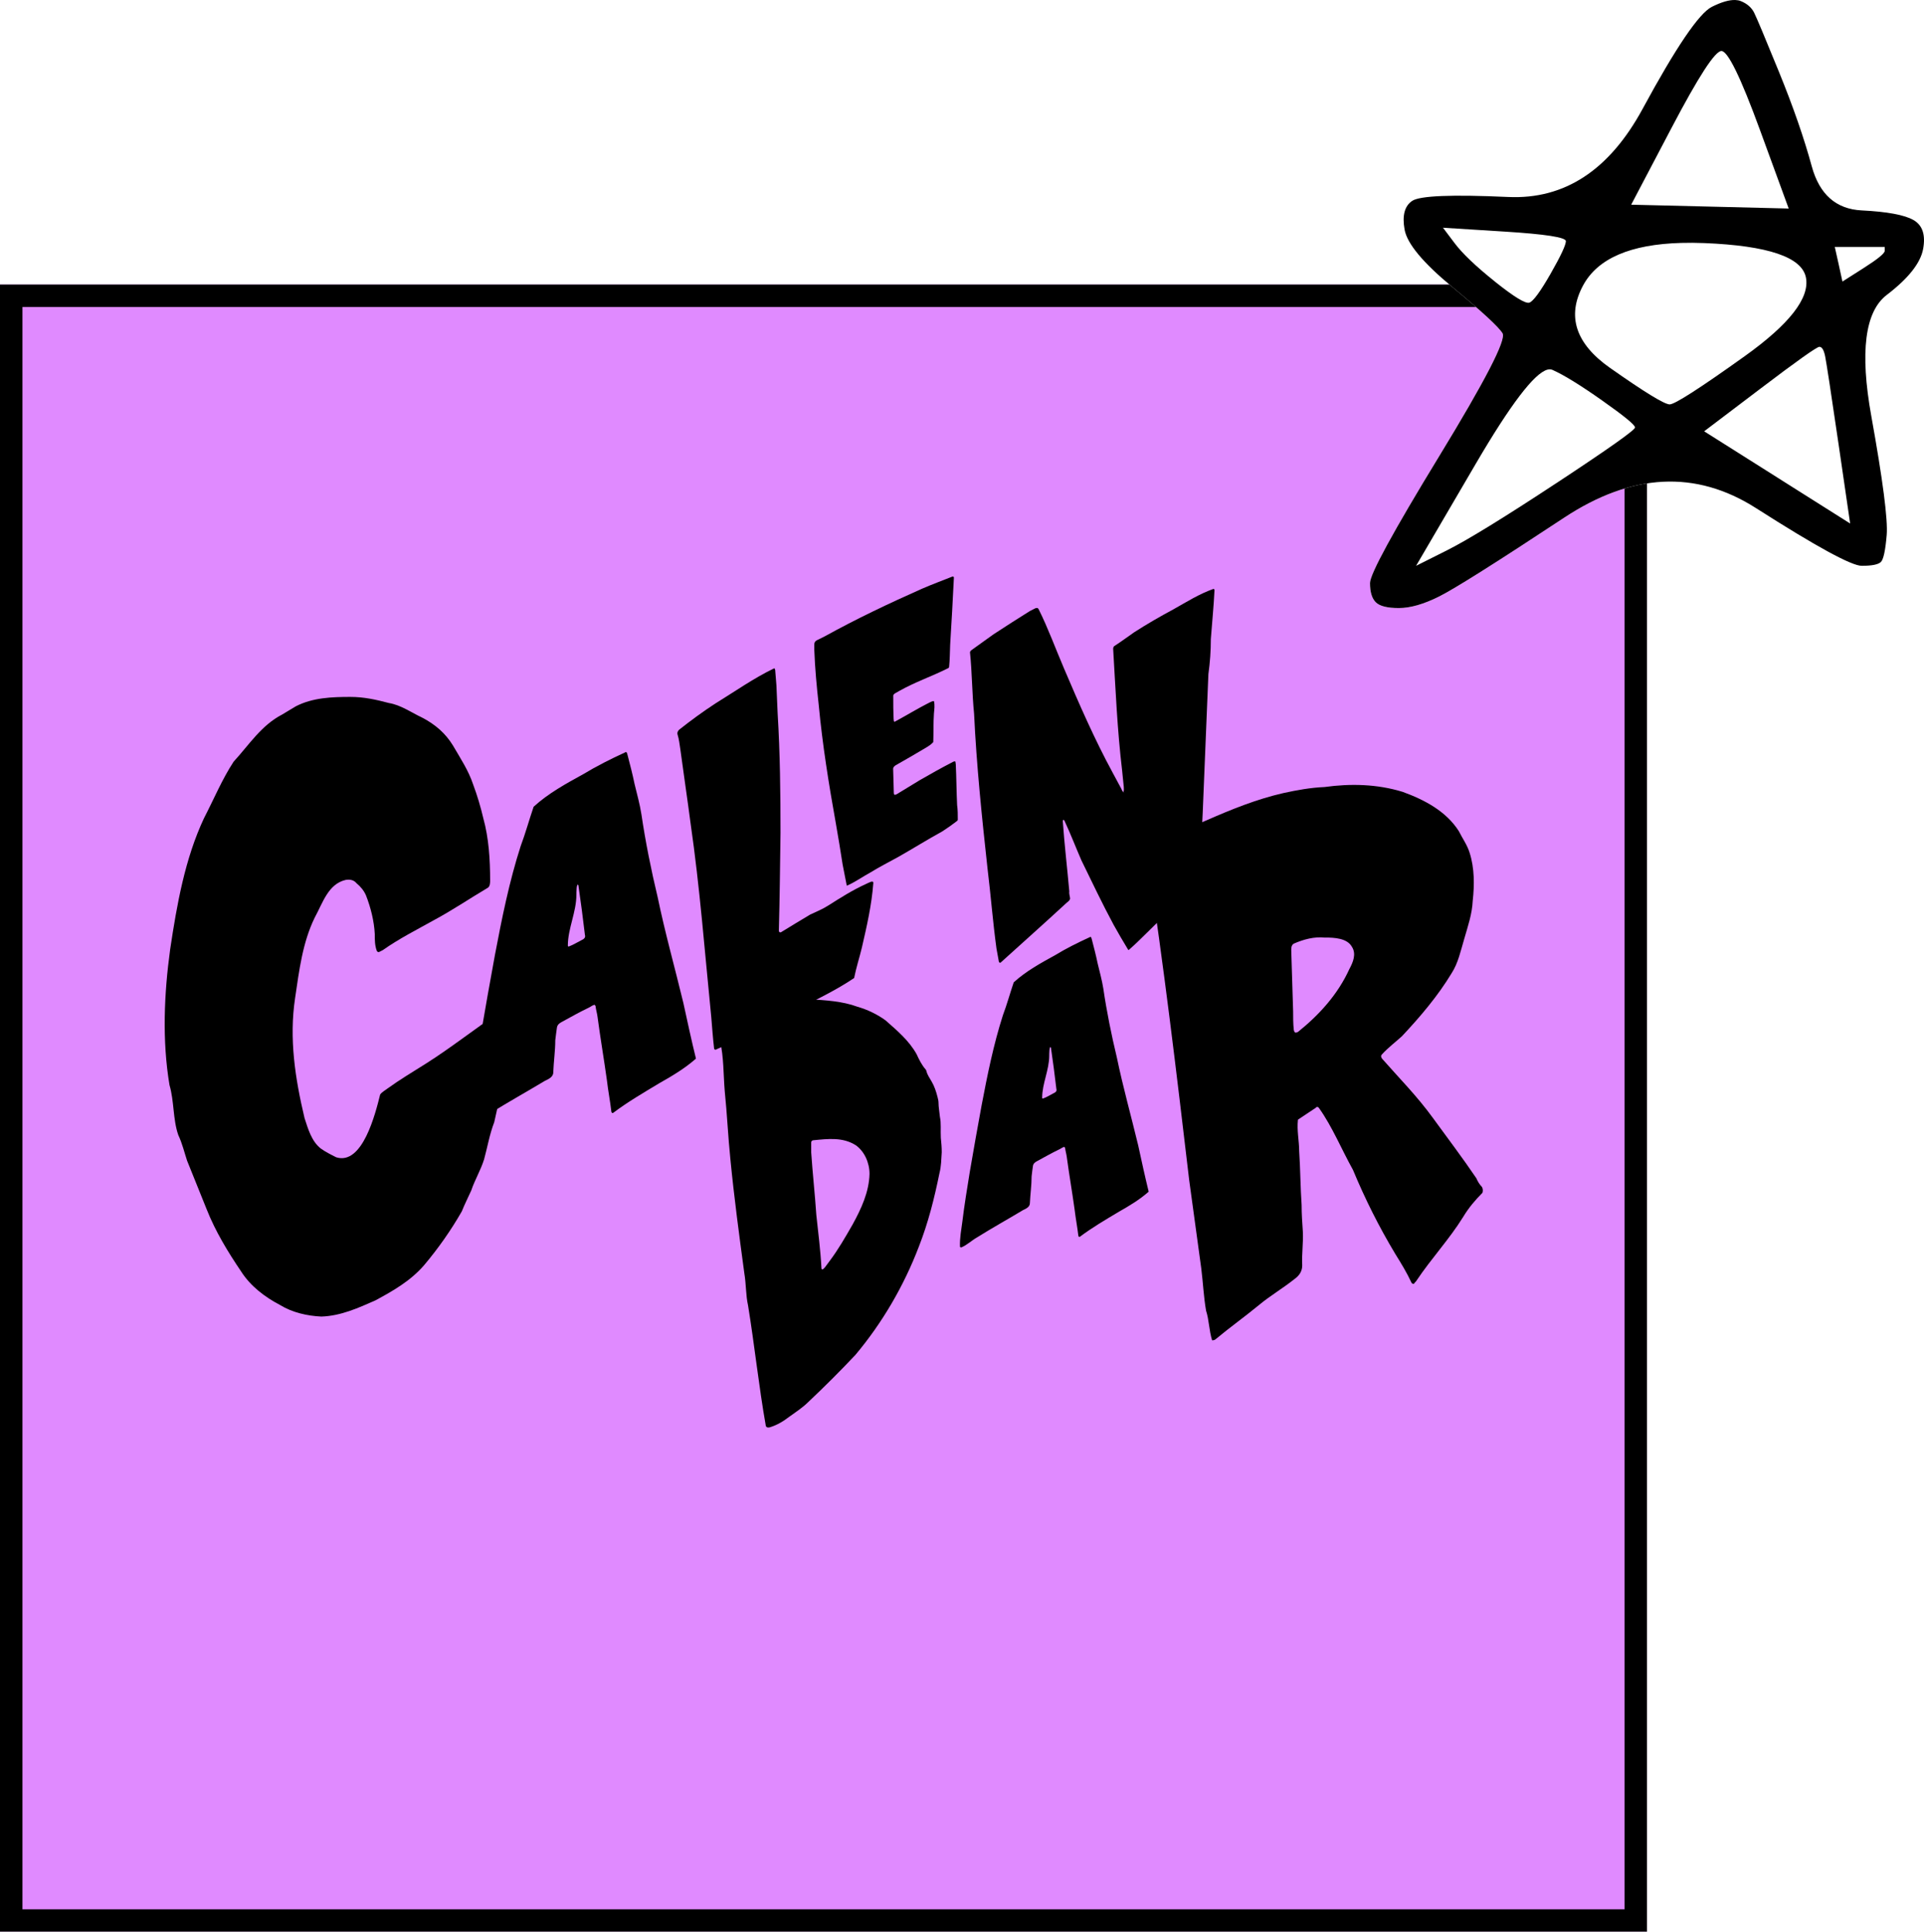 <svg width="257" height="258" viewBox="0 0 257 258" fill="none" xmlns="http://www.w3.org/2000/svg">
<g filter="url(#filter0_d_167_2521)">
<rect y="24" width="220" height="220" fill="#E08AFF"/>
<rect x="1.5" y="25.5" width="217" height="217" stroke="black" stroke-width="3"/>
</g>
<path d="M50.77 146.189C51.038 145.831 51.397 145.652 51.764 145.375C53.385 144.201 55.186 143.125 56.905 142.042C60.328 139.874 63.49 137.356 66.733 135.189C67.548 134.74 67.548 136.272 67.548 136.721C67.548 139.157 67.548 141.496 67.189 143.843C66.92 145.912 66.464 147.901 66.016 149.881C65.388 151.502 65.111 153.214 64.663 154.835C64.215 156.277 63.4 157.63 62.952 158.983C62.504 159.977 62.047 160.873 61.689 161.778C60.246 164.304 58.535 166.74 56.636 168.989C54.836 171.067 52.489 172.412 50.142 173.675C47.885 174.669 45.546 175.745 42.93 175.834C41.04 175.745 39.052 175.297 37.43 174.302C35.36 173.219 33.462 171.776 32.199 169.796C30.487 167.27 28.776 164.475 27.603 161.501L24.987 155.006C24.628 153.923 24.36 152.749 23.814 151.584C23.088 149.514 23.276 147.078 22.64 144.91C21.646 138.962 21.915 132.736 22.73 126.787C23.634 120.749 24.71 114.703 27.236 109.3C28.589 106.685 29.672 104.069 31.204 101.73C33.274 99.473 34.904 96.865 37.699 95.423L39.5 94.339C41.757 93.166 44.365 93.076 46.801 93.076C48.602 93.076 50.224 93.435 51.943 93.891C53.565 94.16 54.917 95.154 56.449 95.871C58.16 96.776 59.513 97.941 60.507 99.571C61.501 101.282 62.585 102.904 63.212 104.802C63.75 106.244 64.207 107.776 64.565 109.308C65.29 111.924 65.47 114.809 65.47 117.604C65.47 117.873 65.47 118.419 65.111 118.598C62.675 120.04 60.426 121.572 57.9 122.925C55.642 124.188 53.304 125.361 51.136 126.893L50.598 127.162C50.509 127.162 50.329 127.073 50.329 126.983C50.06 126.258 50.06 125.541 50.06 124.726C49.971 123.014 49.523 121.214 48.887 119.584C48.618 118.956 48.17 118.41 47.624 117.962C47.266 117.514 46.72 117.424 46.182 117.514C43.835 118.052 43.118 120.578 42.034 122.558C40.413 125.891 39.964 129.59 39.418 133.29C38.603 138.701 39.418 144.022 40.681 149.335C41.13 150.687 41.586 152.399 42.849 153.393C43.476 153.841 44.202 154.208 44.919 154.566C48.431 155.65 50.15 148.707 50.778 146.181L50.77 146.189Z" fill="black"/>
<path d="M62.642 150.256C62.585 148.846 62.862 147.485 63.025 146.181C63.351 143.517 63.783 140.852 64.223 138.187C64.818 134.651 65.47 131.065 66.122 127.48C67.042 122.64 68.02 117.75 69.544 113.016C70.196 111.28 70.685 109.479 71.28 107.744C73.235 105.951 75.631 104.647 77.913 103.392C79.706 102.309 81.555 101.38 83.454 100.508C83.511 100.451 83.56 100.451 83.674 100.451C83.78 100.557 83.78 100.72 83.837 100.883C84.163 102.129 84.489 103.384 84.758 104.688C85.084 106.049 85.467 107.402 85.678 108.762C86.224 112.462 86.982 116.21 87.854 119.853C88.832 124.579 90.136 129.199 91.277 133.934C91.823 136.435 92.36 138.937 92.963 141.382C91.497 142.685 89.753 143.72 88.017 144.698C85.947 145.945 83.886 147.143 81.93 148.61C81.824 148.715 81.661 148.61 81.661 148.447C81.498 147.037 81.229 145.676 81.066 144.258C80.683 141.488 80.194 138.66 79.82 135.832C79.763 135.343 79.6 134.854 79.551 134.366L79.445 134.203C79.176 134.203 78.899 134.472 78.63 134.586C77.383 135.18 76.234 135.84 75.044 136.484C74.718 136.647 74.45 136.867 74.392 137.242C74.335 137.731 74.23 138.326 74.172 138.929C74.172 140.347 73.953 141.813 73.904 143.223C73.904 143.875 73.195 144.144 72.763 144.364C70.318 145.831 67.874 147.192 65.421 148.715C64.549 149.204 63.791 149.962 62.862 150.345C62.805 150.345 62.642 150.288 62.642 150.239V150.256ZM78.133 124.872C77.864 122.591 77.587 120.472 77.261 118.239C76.992 117.75 76.992 119.38 76.992 119.494C76.992 121.833 75.851 124.009 75.851 126.29C75.851 126.396 75.957 126.453 76.014 126.396C76.609 126.176 77.098 125.85 77.644 125.581C78.027 125.418 78.239 125.198 78.133 124.872Z" fill="black"/>
<path d="M103.443 89.255C103.5 89.361 103.549 89.418 103.549 89.524L103.712 91.536L103.874 95.285C104.2 100.614 104.257 105.943 104.257 111.215C104.2 115.567 104.152 119.967 104.037 124.319C104.037 124.482 104.2 124.587 104.363 124.482C105.61 123.724 106.922 122.909 108.226 122.143C109.041 121.76 109.856 121.434 110.622 120.945C112.251 119.91 113.881 118.875 115.674 118.06C115.943 117.954 116.709 117.466 116.652 117.954C116.432 120.888 115.78 123.716 115.128 126.543C114.802 127.904 114.37 129.208 114.093 130.618C111.697 132.247 109.09 133.445 106.482 134.855C104.852 135.613 103.271 136.379 101.642 137.088C99.629 138.008 97.779 139.263 95.718 140.135C95.612 140.241 95.449 140.192 95.392 140.078C95.229 138.668 95.123 137.251 95.009 135.841C94.137 127.146 93.485 118.5 92.238 109.912C91.806 106.595 91.317 103.385 90.877 100.068C90.771 99.416 90.714 98.764 90.494 98.055C90.437 97.835 90.551 97.623 90.714 97.46C92.287 96.214 93.925 95.016 95.603 93.924C98.162 92.351 100.713 90.55 103.434 89.247L103.443 89.255Z" fill="black"/>
<path d="M124.751 93.63C124.89 94.217 124.8 94.714 124.751 95.293C124.662 96.556 124.711 97.859 124.662 99.114C124.344 99.473 123.945 99.701 123.578 99.921C122.274 100.687 120.922 101.494 119.618 102.219C119.438 102.357 119.3 102.488 119.3 102.667C119.349 103.751 119.349 104.786 119.39 105.861C119.39 106.13 119.479 106.22 119.748 106.09L122.853 104.199C124.336 103.343 125.778 102.537 127.261 101.771C127.351 101.722 127.53 101.632 127.62 101.722C127.62 101.86 127.669 101.95 127.669 102.08C127.758 103.881 127.758 105.723 127.848 107.524C127.938 108.151 127.938 108.828 127.938 109.504C127.889 109.642 127.758 109.683 127.669 109.773C127.082 110.221 126.495 110.628 125.868 111.036C123.888 112.12 121.956 113.334 119.968 114.458C118.754 115.135 117.491 115.762 116.326 116.487C115.242 117.074 114.256 117.791 113.131 118.288C113.131 118.288 113.091 118.239 113.091 118.199L112.553 115.452C112.284 113.652 111.966 111.81 111.656 110.009C110.711 104.745 109.856 99.432 109.359 94.119C109.09 91.691 108.861 89.254 108.772 86.826V86.06C108.772 85.832 108.861 85.653 109.09 85.522L110.173 84.984C114.403 82.646 118.77 80.576 123.138 78.637C124.491 78.05 125.835 77.553 127.188 77.015C127.326 76.974 127.416 77.015 127.416 77.154C127.278 80.12 127.098 83.143 126.919 86.109C126.878 87.103 126.878 88.089 126.78 89.034C126.78 89.124 126.732 89.214 126.601 89.263C124.442 90.346 122.193 91.104 120.123 92.278C119.805 92.506 119.227 92.636 119.316 93.043C119.316 94.038 119.316 95.024 119.365 96.018L119.406 96.336C119.455 96.376 119.496 96.425 119.544 96.376C121.027 95.57 122.519 94.665 124.091 93.858C124.32 93.769 124.499 93.63 124.768 93.63H124.751Z" fill="black"/>
<path d="M150.053 105.804C150.159 105.584 150.11 105.315 150.11 105.095C150.053 104.338 149.947 103.686 149.89 102.92C149.238 97.484 149.018 92.098 148.692 86.663C148.692 86.5 148.749 86.337 148.855 86.28C149.776 85.685 150.648 85.033 151.52 84.43C153.207 83.347 154.999 82.312 156.735 81.383C158.471 80.405 160.215 79.313 162.064 78.661C162.121 78.604 162.227 78.718 162.227 78.824C162.121 81 161.901 83.175 161.738 85.351C161.738 86.924 161.632 88.448 161.412 90.028C161.144 96.172 160.924 102.317 160.655 108.51C160.549 111.394 160.272 114.328 160.223 117.261C160.223 117.75 160.166 118.133 159.734 118.459L155.708 122.159C154.022 123.683 152.498 125.369 150.762 126.885C150.705 126.828 150.656 126.828 150.656 126.779C150.004 125.695 149.352 124.603 148.758 123.52C147.234 120.692 145.873 117.815 144.463 114.931C143.705 113.195 142.996 111.345 142.182 109.602C142.182 109.545 142.076 109.496 142.019 109.496C142.019 109.496 141.962 109.602 141.962 109.659C142.182 112.812 142.556 115.909 142.833 119.062C142.776 119.388 142.939 119.771 142.939 120.04C142.833 120.366 142.556 120.472 142.344 120.692C139.46 123.357 136.583 125.907 133.699 128.523C133.642 128.629 133.479 128.58 133.43 128.466L133.104 126.673C132.615 123.088 132.346 119.551 131.906 115.966C131.148 109.064 130.439 102.211 130.113 95.309C129.844 92.644 129.844 89.768 129.567 87.103C129.624 86.883 129.787 86.834 129.836 86.777L132.721 84.707C134.294 83.672 135.931 82.638 137.561 81.611L138.319 81.228C138.539 81.171 138.645 81.171 138.751 81.391C139.998 83.892 140.984 86.606 142.124 89.271C144.137 93.997 146.199 98.731 148.652 103.246L149.735 105.258C149.841 105.478 149.898 105.641 150.061 105.804H150.053ZM150.11 105.804L150.053 105.861H150.11V105.804Z" fill="black"/>
<path d="M95.832 137.079C95.832 136.957 95.832 136.704 95.954 136.582C97.266 135.523 98.879 134.961 100.379 134.341C100.688 134.219 101.063 134.219 101.438 134.089C103.679 133.526 105.863 133.282 108.234 133.461C110.23 133.583 112.537 133.714 114.533 134.455C115.845 134.83 117.149 135.45 118.273 136.264C119.83 137.633 121.451 139.002 122.445 140.811C122.755 141.496 123.13 142.246 123.627 142.808C123.692 142.873 123.749 142.995 123.749 143.06C123.871 143.557 124.189 143.998 124.434 144.429C124.808 145.049 125.053 145.798 125.24 146.548C125.306 146.801 125.363 147.045 125.363 147.298C125.363 147.86 125.485 148.479 125.55 149.164C125.737 150.036 125.615 150.973 125.672 151.967C125.737 152.586 125.794 153.214 125.794 153.898C125.729 154.835 125.729 155.764 125.485 156.701C124.8 160.067 123.985 163.31 122.739 166.488C120.742 171.719 117.874 176.649 114.264 180.952C112.268 183.071 110.149 185.189 108.03 187.186C107.224 187.992 106.344 188.555 105.472 189.182C104.665 189.801 103.85 190.307 102.856 190.616C102.668 190.681 102.359 190.681 102.294 190.429C101.357 185.132 100.794 179.705 99.922 174.351C99.613 172.982 99.67 171.483 99.425 170.049C98.741 164.997 98.056 159.887 97.559 154.778C97.25 151.788 97.119 148.732 96.809 145.741C96.622 143.5 96.687 141.194 96.182 139.011C95.995 138.391 95.93 137.699 95.807 137.079H95.832ZM108.356 152.594V153.906C108.544 156.709 108.853 159.456 109.041 162.259C109.293 164.63 109.603 166.993 109.725 169.364C109.79 170.049 110.662 168.558 110.85 168.37C111.974 166.871 112.903 165.257 113.906 163.506C115.03 161.452 116.089 159.203 116.146 156.775C116.146 155.275 115.462 153.784 114.337 152.969C112.594 151.845 110.597 152.097 108.666 152.285C108.478 152.285 108.356 152.407 108.356 152.594Z" fill="black"/>
<path d="M128.231 166.529C128.182 165.355 128.41 164.223 128.549 163.139C128.818 160.922 129.184 158.714 129.543 156.498C130.04 153.564 130.578 150.582 131.124 147.599C131.89 143.582 132.705 139.516 133.968 135.58C134.514 134.138 134.913 132.646 135.41 131.196C137.04 129.705 139.028 128.621 140.919 127.578C142.41 126.673 143.942 125.907 145.531 125.182C145.58 125.133 145.62 125.133 145.71 125.133C145.8 125.223 145.8 125.361 145.849 125.492C146.117 126.527 146.394 127.57 146.615 128.654C146.883 129.786 147.201 130.911 147.38 132.043C147.829 135.115 148.464 138.236 149.19 141.26C150.004 145.187 151.088 149.033 152.033 152.961C152.482 155.039 152.938 157.117 153.435 159.154C152.213 160.238 150.77 161.094 149.328 161.908C147.609 162.943 145.897 163.937 144.268 165.16C144.178 165.249 144.04 165.16 144.04 165.021C143.901 163.848 143.681 162.715 143.542 161.542C143.225 159.236 142.817 156.889 142.499 154.542C142.451 154.135 142.32 153.727 142.271 153.32L142.182 153.181C141.953 153.181 141.733 153.409 141.505 153.499C140.47 153.996 139.517 154.542 138.523 155.08C138.254 155.218 138.026 155.398 137.977 155.715C137.928 156.123 137.838 156.62 137.798 157.117C137.798 158.29 137.618 159.513 137.569 160.686C137.569 161.232 136.983 161.452 136.624 161.631C134.595 162.854 132.558 163.978 130.529 165.249C129.804 165.657 129.176 166.284 128.402 166.602C128.353 166.602 128.223 166.553 128.223 166.512L128.231 166.529ZM141.106 145.432C140.878 143.533 140.658 141.773 140.381 139.923C140.153 139.516 140.153 140.868 140.153 140.966C140.153 142.906 139.207 144.715 139.207 146.613C139.207 146.703 139.297 146.752 139.346 146.703C139.843 146.524 140.25 146.255 140.699 146.027C141.016 145.888 141.196 145.709 141.106 145.44V145.432Z" fill="black"/>
<path d="M153.264 114.638C155.847 112.698 158.275 110.759 161.176 109.553C164.485 108.102 167.883 106.725 171.435 105.918C173.293 105.511 175.07 105.193 176.928 105.112C180.399 104.631 183.952 104.712 187.35 105.755C190.259 106.807 193.168 108.339 194.863 111.003C195.344 111.973 195.996 112.861 196.313 113.912C196.957 115.933 196.957 118.19 196.721 120.293C196.639 122.069 196.077 123.683 195.588 125.386C195.107 126.999 194.781 128.613 193.893 129.99C192.035 133.062 189.688 135.808 187.268 138.391C186.38 139.198 185.41 139.923 184.604 140.811C184.441 140.974 184.441 141.137 184.604 141.382C186.869 143.965 189.289 146.393 191.392 149.294C193.331 151.959 195.352 154.623 197.21 157.369C197.373 157.769 197.617 158.176 197.935 158.502C198.098 158.746 198.098 159.064 198.016 159.309C197.047 160.278 196.159 161.33 195.433 162.544C193.575 165.534 191.155 168.117 189.216 171.027C189.134 171.19 188.971 171.271 188.89 171.434C188.808 171.515 188.645 171.434 188.564 171.353C187.92 169.975 187.187 168.769 186.38 167.474C184.196 163.839 182.338 160.124 180.725 156.245C179.193 153.499 177.979 150.508 176.202 148.006C176.121 147.844 175.876 147.762 175.795 147.925C174.988 148.487 174.182 148.976 173.375 149.538C173.212 150.989 173.538 152.366 173.538 153.735C173.701 156.155 173.701 158.583 173.864 160.922C173.864 162.136 173.945 163.261 174.027 164.475C174.108 166.007 173.864 167.466 173.945 168.998C173.945 169.723 173.619 170.293 172.976 170.774C171.362 172.07 169.667 173.039 168.127 174.327C166.269 175.859 164.33 177.236 162.39 178.849C162.309 178.931 162.146 179.012 161.91 179.012C161.502 177.717 161.502 176.266 161.103 175.052C160.777 173.194 160.695 171.255 160.459 169.397L158.846 157.606C157.151 143.223 155.456 128.93 153.272 114.629L153.264 114.638ZM177.009 125.223C175.559 125.06 174.1 125.467 172.813 126.029C172.405 126.274 172.487 126.836 172.487 127.162L172.731 135.074C172.731 135.881 172.731 136.688 172.813 137.495C172.894 137.975 173.057 137.975 173.375 137.821C176.202 135.555 178.704 132.809 180.244 129.419C180.725 128.531 181.214 127.398 180.57 126.429C179.926 125.296 178.231 125.215 177.017 125.215L177.009 125.223Z" fill="black"/>
<path d="M255.595 29.387C254.398 28.703 252.098 28.271 248.676 28.101C245.257 27.931 243.031 25.965 242.005 22.203C240.979 18.441 239.523 14.252 237.641 9.634C235.758 5.015 234.648 2.369 234.305 1.686C233.962 1.003 233.368 0.484 232.515 0.141C232.302 0.054 232.059 0.014 231.791 0.002C230.99 -0.029 229.946 0.27 228.663 0.913C226.954 1.769 223.875 6.304 219.43 14.511C214.985 22.719 208.991 26.651 201.467 26.308C193.943 25.965 189.668 26.138 188.642 26.824C187.615 27.507 187.281 28.793 187.621 30.672C187.964 32.555 190.1 35.112 194.035 38.364C197.967 41.613 200.193 43.665 200.706 44.518C201.219 45.375 198.391 50.846 192.234 60.939C186.076 71.029 183 76.673 183 77.872C183 79.072 183.259 79.922 183.773 80.435C184.286 80.948 185.312 81.208 186.851 81.208C188.391 81.208 190.184 80.689 192.236 79.663C194.289 78.636 199.85 75.137 208.913 69.152C217.977 63.167 226.527 62.735 234.567 67.866C242.605 72.998 247.312 75.566 248.682 75.566C250.051 75.566 250.904 75.393 251.244 75.053C251.587 74.71 251.844 73.514 252.017 71.461C252.19 69.409 251.498 64.107 249.959 55.557C248.419 47.006 249.111 41.618 252.017 39.396C254.926 37.173 256.543 35.12 256.886 33.241C257.229 31.358 256.797 30.076 255.6 29.392L255.595 29.387Z" fill="white"/>
<path d="M255.595 29.387C254.398 28.703 252.098 28.271 248.676 28.101C245.257 27.931 243.031 25.965 242.005 22.203C240.979 18.441 239.523 14.252 237.641 9.634C235.758 5.015 234.648 2.369 234.305 1.686C233.962 1.003 233.368 0.484 232.515 0.141C232.302 0.054 232.059 0.014 231.791 0.002C230.99 -0.029 229.946 0.27 228.663 0.913C226.954 1.769 223.875 6.304 219.43 14.511C214.985 22.719 208.991 26.651 201.467 26.308C193.943 25.965 189.668 26.138 188.642 26.824C187.615 27.507 187.281 28.793 187.621 30.672C187.964 32.555 190.1 35.112 194.035 38.364C197.967 41.613 200.193 43.665 200.706 44.518C201.219 45.375 198.391 50.846 192.234 60.939C186.076 71.029 183 76.673 183 77.872C183 79.072 183.259 79.922 183.773 80.435C184.286 80.948 185.312 81.208 186.851 81.208C188.391 81.208 190.184 80.689 192.236 79.663C194.289 78.636 199.85 75.137 208.913 69.152C217.977 63.167 226.527 62.735 234.567 67.866C242.605 72.998 247.312 75.566 248.682 75.566C250.051 75.566 250.904 75.393 251.244 75.053C251.587 74.71 251.844 73.514 252.017 71.461C252.19 69.409 251.498 64.107 249.959 55.557C248.419 47.006 249.111 41.618 252.017 39.396C254.926 37.173 256.543 35.12 256.886 33.241C257.229 31.358 256.797 30.076 255.6 29.392L255.595 29.387ZM223.281 17.074C226.873 10.233 229.087 6.811 229.941 6.811C230.794 6.811 232.512 10.32 235.078 17.331C236.361 20.836 237.646 24.345 238.926 27.85C235.421 27.764 231.912 27.677 228.407 27.593C224.901 27.507 221.393 27.421 217.888 27.337C219.684 23.915 221.485 20.493 223.281 17.074ZM199.677 37.6C197.111 35.547 195.318 33.832 194.292 32.463C193.779 31.779 193.26 31.099 192.747 30.413C195.483 30.583 198.215 30.756 200.951 30.929C206.423 31.272 209.164 31.693 209.164 32.206C209.164 32.719 208.484 34.175 207.115 36.571C205.745 38.966 204.797 40.249 204.284 40.419C203.771 40.589 202.237 39.649 199.671 37.6H199.677ZM207.881 64.531C200.87 69.149 195.999 72.138 193.263 73.508C191.893 74.191 190.524 74.883 189.155 75.566C191.807 71.034 194.462 66.5 197.111 61.968C201.75 54.037 204.944 49.837 206.702 49.37C206.953 49.304 207.172 49.315 207.365 49.399C208.905 50.082 211.127 51.454 214.036 53.507C216.945 55.559 218.401 56.747 218.401 57.09C218.401 57.433 214.892 59.915 207.881 64.534V64.531ZM215.065 49.139C210.447 45.891 209.251 42.209 211.473 38.104C213.419 34.512 217.787 32.63 224.576 32.442C225.544 32.416 226.565 32.419 227.634 32.463C236.185 32.806 240.719 34.348 241.232 37.084C241.746 39.819 239.004 43.319 233.019 47.594C227.035 51.87 223.708 54.009 223.025 54.009C222.342 54.009 219.686 52.388 215.068 49.139H215.065ZM237.384 63.758C234.135 61.706 230.886 59.656 227.634 57.603C230.114 55.721 232.599 53.844 235.078 51.962C240.036 48.2 242.683 46.32 243.026 46.32C243.369 46.32 243.625 46.741 243.798 47.597C243.968 48.453 244.574 52.391 245.6 59.405C246.113 62.911 246.62 66.41 247.134 69.916C243.885 67.863 240.636 65.811 237.384 63.761V63.758ZM251.755 33.495C251.755 33.838 250.815 34.605 248.935 35.801C247.996 36.401 247.044 37.003 246.104 37.603C245.934 36.833 245.77 36.057 245.6 35.288C245.43 34.518 245.257 33.751 245.084 32.981H251.755V33.498V33.495Z" fill="black"/>
<defs>
<filter id="filter0_d_167_2521" x="0" y="24" width="220" height="234" filterUnits="userSpaceOnUse" color-interpolation-filters="sRGB">
<feFlood flood-opacity="0" result="BackgroundImageFix"/>
<feColorMatrix in="SourceAlpha" type="matrix" values="0 0 0 0 0 0 0 0 0 0 0 0 0 0 0 0 0 0 127 0" result="hardAlpha"/>
<feOffset dy="14"/>
<feComposite in2="hardAlpha" operator="out"/>
<feColorMatrix type="matrix" values="0 0 0 0 0 0 0 0 0 0 0 0 0 0 0 0 0 0 1 0"/>
<feBlend mode="normal" in2="BackgroundImageFix" result="effect1_dropShadow_167_2521"/>
<feBlend mode="normal" in="SourceGraphic" in2="effect1_dropShadow_167_2521" result="shape"/>
</filter>
</defs>
</svg>
